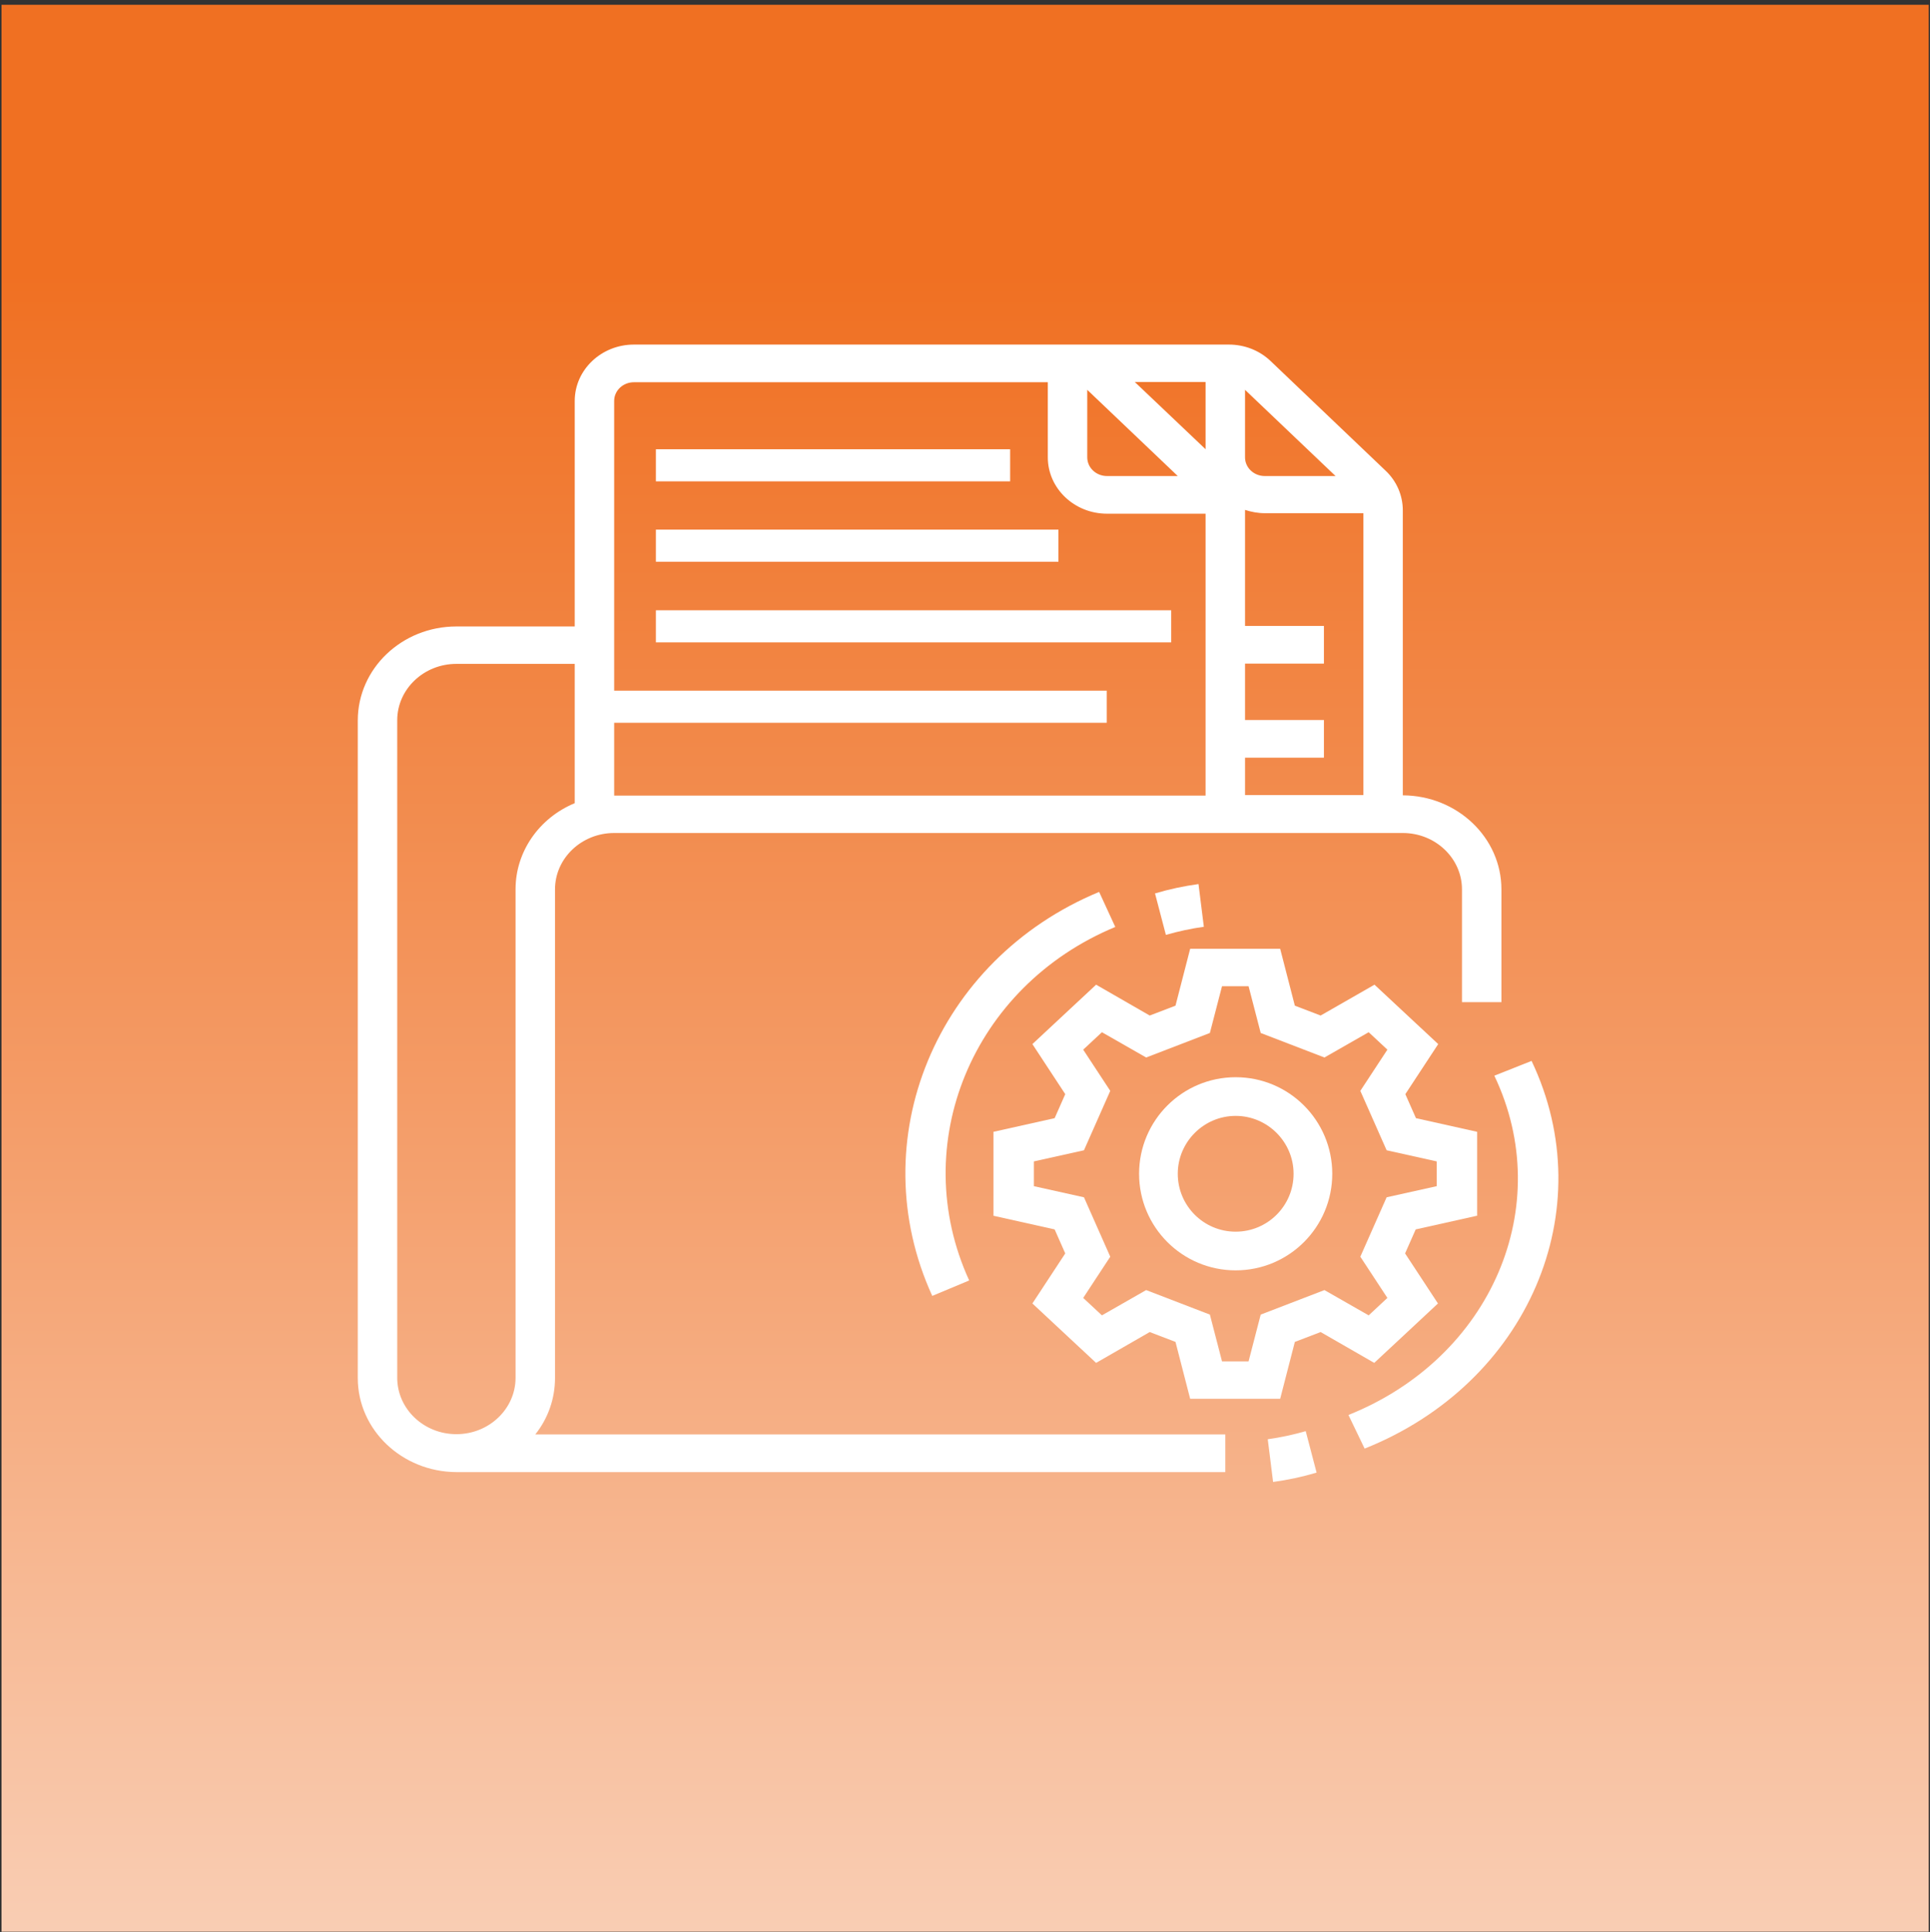 <?xml version="1.0" encoding="UTF-8"?> <svg xmlns="http://www.w3.org/2000/svg" xmlns:xlink="http://www.w3.org/1999/xlink" id="Layer_1" data-name="Layer 1" viewBox="0 0 76.33 76.42"><rect x="0" y="0" width="76.33" height="76.42" fill="#333333" stroke="none"/><defs><style> .cls-1 { fill: url(#linear-gradient); } .cls-2, .cls-3 { fill: #fff; } .cls-3 { fill-rule: evenodd; } </style><linearGradient id="linear-gradient" x1="38.17" y1="-16.72" x2="38.17" y2="108.34" gradientUnits="userSpaceOnUse"><stop offset=".22" stop-color="#f07022"></stop><stop offset=".44" stop-color="#f3945b"></stop><stop offset=".93" stop-color="#fdf0e9"></stop><stop offset="1" stop-color="#fff"></stop></linearGradient></defs><rect class="cls-1" x=".06" y=".19" width="76.22" height="76.22"></rect><g><path class="cls-3" d="M20.39,54.5c0,1.23-1.05,2.23-2.34,2.23s-2.34-1-2.34-2.23V28.49c0-1.23,1.05-2.23,2.34-2.23h4.68v5.51c-1.42,.59-2.34,1.93-2.34,3.4v19.32Zm3.9-38.64c0-.41,.35-.74,.78-.74h16.37v2.97c0,1.23,1.05,2.23,2.34,2.23h3.9v11.15H24.29V15.86Zm18.71-.44l3.58,3.41h-2.8c-.43,0-.78-.33-.78-.74v-2.66Zm4.68-.31v2.66l-2.8-2.66h2.8Zm1.56,14.86h3.12v-1.49h-3.12v-2.23h3.12v-1.49h-3.12v-4.59c.25,.08,.51,.13,.78,.13h3.9v11.15h-4.68v-1.49Zm0-14.55l3.58,3.41h-2.8c-.43,0-.78-.33-.78-.74v-2.66ZM21.95,54.5v-19.32c0-1.23,1.05-2.23,2.34-2.23h31.19c1.29,0,2.34,1,2.34,2.23v4.46h1.56v-4.46c0-2.05-1.75-3.71-3.9-3.72v-11.27c0-.59-.24-1.16-.69-1.58l-4.54-4.33c-.44-.42-1.03-.65-1.65-.65H25.07c-1.29,0-2.34,1-2.34,2.23v8.92h-4.68c-2.15,0-3.9,1.66-3.9,3.72v26.01c0,2.05,1.75,3.71,3.9,3.72h30.41v-1.49H21.17c.51-.64,.78-1.42,.78-2.23Z"></path><path class="cls-3" d="M54.87,51.34l-.74,.69-1.75-1-2.52,.97-.48,1.85h-1.05l-.48-1.85-2.52-.97-1.75,1-.74-.69,1.07-1.63-1.04-2.35-1.98-.44v-.98l1.98-.44,1.04-2.35-1.07-1.63,.74-.69,1.75,1,2.52-.97,.48-1.85h1.05l.48,1.85,2.52,.97,1.75-1,.74,.69-1.07,1.63,1.04,2.35,1.98,.44v.98l-1.98,.44-1.04,2.35,1.07,1.63Zm3.55-3.25v-3.32l-2.42-.54-.42-.95,1.3-1.98-2.52-2.35-2.13,1.22-1.02-.39-.58-2.25h-3.56l-.58,2.25-1.02,.39-2.12-1.22-2.52,2.35,1.3,1.98-.42,.95-2.42,.54v3.32l2.42,.54,.42,.95-1.3,1.98,2.52,2.35,2.12-1.22,1.02,.39,.58,2.25h3.56l.58-2.25,1.02-.39,2.12,1.22,2.52-2.35-1.3-1.98,.42-.95,2.42-.54Z"></path><path class="cls-3" d="M48.87,48.72c-1.27,0-2.29-1.03-2.29-2.29s1.03-2.29,2.29-2.29,2.29,1.03,2.29,2.29c0,1.27-1.03,2.29-2.29,2.29Zm0-6.11c-2.11,0-3.82,1.71-3.82,3.82s1.71,3.82,3.82,3.82,3.82-1.71,3.82-3.82c0-2.11-1.71-3.82-3.82-3.82Z"></path><rect class="cls-2" x="25.94" y="20.95" width="15.92" height="1.27"></rect><rect class="cls-2" x="25.94" y="24.14" width="20.38" height="1.27"></rect><rect class="cls-2" x="23.39" y="27.32" width="20.38" height="1.27"></rect><path class="cls-3" d="M44.11,36.67l-.64-1.39c-6.46,2.68-9.41,9.83-6.6,15.98l1.46-.61c-2.46-5.38,.12-11.63,5.77-13.98Z"></path><path class="cls-3" d="M47.61,36.65l-.21-1.68c-.58,.08-1.15,.2-1.72,.37l.43,1.64c.49-.14,.99-.25,1.5-.32Z"></path><path class="cls-3" d="M60.56,41.97l-1.46,.58c2.46,5.16-.12,11.16-5.77,13.42l.64,1.33c6.46-2.58,9.41-9.44,6.6-15.34Z"></path><path class="cls-3" d="M50.14,56.94l.21,1.68c.58-.08,1.15-.2,1.72-.37l-.43-1.64c-.49,.14-.99,.25-1.5,.32Z"></path><rect class="cls-2" x="25.94" y="17.77" width="14.01" height="1.27"></rect></g></svg> 